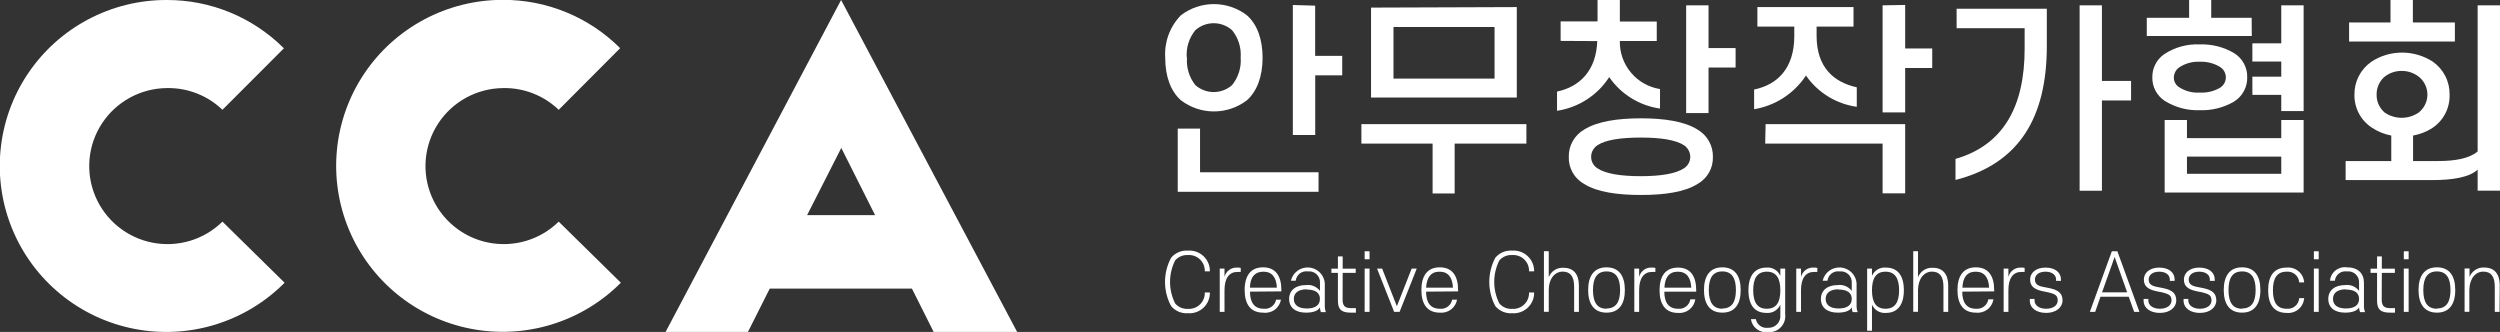 <svg width="241" height="32" viewBox="0 0 241 32" fill="none" xmlns="http://www.w3.org/2000/svg">
<rect x="0" y="0" width="241" height="32" fill="#333333" stroke="none"/>
<g clip-path="url(#clip0_31_2)">
<path d="M112.899 29.512C112.511 28.795 112.308 27.992 112.308 27.177C112.308 26.363 112.511 25.56 112.899 24.843C113.094 24.612 113.34 24.429 113.619 24.311C113.897 24.192 114.2 24.14 114.502 24.16C114.777 24.138 115.054 24.174 115.314 24.265C115.574 24.356 115.812 24.5 116.013 24.688C116.213 24.877 116.372 25.105 116.479 25.358C116.586 25.611 116.639 25.884 116.634 26.159H116.143C116.151 25.945 116.113 25.732 116.033 25.533C115.952 25.335 115.83 25.155 115.675 25.007C115.521 24.858 115.336 24.744 115.134 24.672C114.932 24.599 114.717 24.57 114.502 24.586C114.273 24.574 114.043 24.614 113.832 24.705C113.62 24.795 113.433 24.932 113.283 25.106C112.96 25.749 112.792 26.458 112.792 27.177C112.792 27.896 112.96 28.606 113.283 29.249C113.431 29.425 113.619 29.564 113.83 29.655C114.042 29.746 114.272 29.788 114.502 29.775C114.717 29.79 114.932 29.76 115.134 29.687C115.337 29.614 115.521 29.499 115.676 29.35C115.83 29.201 115.952 29.021 116.033 28.822C116.113 28.624 116.151 28.41 116.143 28.196H116.634C116.639 28.471 116.586 28.744 116.479 28.997C116.372 29.25 116.213 29.478 116.013 29.667C115.812 29.855 115.574 29.999 115.314 30.09C115.054 30.181 114.777 30.217 114.502 30.195C114.2 30.215 113.897 30.163 113.619 30.044C113.34 29.926 113.094 29.743 112.899 29.512Z" fill="white"/>
<path d="M118.042 27.958V30.064H117.583V25.89H118.042V26.698C118.108 26.422 118.272 26.18 118.503 26.014C118.733 25.849 119.016 25.771 119.299 25.796C119.403 25.791 119.507 25.802 119.607 25.827V26.215H119.299C118.532 26.203 118.042 26.779 118.042 27.958Z" fill="white"/>
<path d="M120.5 28.114C120.5 29.18 120.934 29.763 121.82 29.763C122.094 29.794 122.369 29.721 122.591 29.558C122.813 29.396 122.964 29.155 123.015 28.885H123.486C123.418 29.277 123.2 29.628 122.877 29.862C122.554 30.096 122.152 30.195 121.757 30.139C120.557 30.139 119.984 29.324 119.984 27.958C119.984 26.591 120.557 25.77 121.757 25.77C122.958 25.77 123.524 26.591 123.524 27.958V28.089L120.5 28.114ZM120.5 27.732H123.09C123.046 26.754 122.638 26.19 121.795 26.19C120.953 26.19 120.5 26.754 120.5 27.732Z" fill="white"/>
<path d="M125.894 30.139C124.876 30.139 124.272 29.644 124.272 28.816C124.272 27.989 124.901 27.481 125.894 27.481C126.149 27.446 126.41 27.48 126.647 27.579C126.885 27.678 127.092 27.839 127.246 28.045V27.268C127.256 27.115 127.233 26.961 127.176 26.817C127.12 26.674 127.032 26.545 126.92 26.439C126.807 26.334 126.673 26.255 126.526 26.207C126.379 26.16 126.223 26.145 126.07 26.165C125.934 26.145 125.796 26.152 125.663 26.187C125.53 26.221 125.406 26.282 125.297 26.366C125.188 26.45 125.098 26.555 125.031 26.674C124.964 26.794 124.922 26.925 124.907 27.061H124.442C124.531 26.679 124.754 26.34 125.07 26.106C125.387 25.872 125.777 25.759 126.17 25.785C126.563 25.811 126.934 25.976 127.217 26.25C127.499 26.524 127.674 26.89 127.711 27.281V29.512C127.708 29.709 127.744 29.905 127.818 30.088H127.334C127.277 29.943 127.247 29.788 127.246 29.631C127.063 29.957 126.605 30.139 125.894 30.139ZM125.982 27.889C125.146 27.889 124.725 28.246 124.725 28.816C124.725 29.387 125.14 29.738 125.982 29.738C126.825 29.738 127.24 29.387 127.24 28.816C127.24 28.246 126.831 27.914 125.982 27.914V27.889Z" fill="white"/>
<path d="M129.427 28.885C129.427 29.55 129.71 29.706 130.295 29.706H130.71V30.139H130.232C129.358 30.139 128.975 29.869 128.975 28.992V26.303H128.346V25.902H128.975V24.718H129.434V25.902H130.691V26.303H129.434L129.427 28.885Z" fill="white"/>
<path d="M131.552 24.993V24.223H132.024V24.993H131.552ZM131.552 30.063V25.89H132.024V30.063H131.552Z" fill="white"/>
<path d="M133.237 25.89L134.658 29.524L136.085 25.89H136.575L134.922 30.063H134.394L132.747 25.89H133.237Z" fill="white"/>
<path d="M137.474 28.114C137.474 29.18 137.908 29.763 138.795 29.763C139.068 29.794 139.344 29.721 139.565 29.558C139.787 29.396 139.939 29.155 139.989 28.885H140.461C140.393 29.265 140.184 29.605 139.875 29.838C139.566 30.07 139.18 30.178 138.795 30.139C137.594 30.139 137.022 29.324 137.022 27.958C137.022 26.591 137.594 25.77 138.795 25.77C139.996 25.77 140.561 26.591 140.561 27.958V28.089L137.474 28.114ZM137.474 27.732H140.065C140.021 26.754 139.612 26.19 138.77 26.19C137.927 26.19 137.537 26.754 137.474 27.732Z" fill="white"/>
<path d="M144.151 29.512C143.767 28.793 143.567 27.992 143.567 27.177C143.567 26.363 143.767 25.562 144.151 24.843C144.346 24.611 144.594 24.428 144.874 24.309C145.153 24.191 145.457 24.139 145.761 24.16C146.035 24.139 146.311 24.175 146.571 24.267C146.831 24.358 147.068 24.502 147.269 24.691C147.469 24.879 147.628 25.106 147.736 25.359C147.843 25.612 147.896 25.884 147.892 26.159H147.401C147.409 25.945 147.371 25.732 147.291 25.533C147.21 25.335 147.088 25.155 146.934 25.007C146.779 24.858 146.594 24.744 146.392 24.672C146.19 24.599 145.975 24.57 145.761 24.586C145.53 24.573 145.299 24.614 145.087 24.704C144.874 24.794 144.685 24.932 144.535 25.106C144.212 25.749 144.044 26.458 144.044 27.177C144.044 27.896 144.212 28.606 144.535 29.249C144.684 29.425 144.872 29.565 145.085 29.657C145.298 29.748 145.529 29.788 145.761 29.775C145.975 29.79 146.19 29.76 146.393 29.687C146.595 29.614 146.779 29.499 146.934 29.35C147.089 29.201 147.21 29.021 147.291 28.822C147.371 28.624 147.409 28.41 147.401 28.196H147.892C147.897 28.471 147.845 28.744 147.738 28.997C147.631 29.25 147.472 29.478 147.271 29.667C147.07 29.855 146.832 29.999 146.572 30.09C146.312 30.181 146.035 30.217 145.761 30.195C145.457 30.216 145.153 30.164 144.874 30.046C144.594 29.927 144.346 29.744 144.151 29.512Z" fill="white"/>
<path d="M152.205 30.064H151.746V27.632C151.746 26.623 151.362 26.184 150.639 26.184C149.916 26.184 149.313 26.811 149.3 27.951V30.057H148.835V24.216H149.3V26.723C149.408 26.438 149.605 26.196 149.862 26.032C150.119 25.869 150.423 25.792 150.727 25.814C151.689 25.814 152.205 26.441 152.205 27.506V30.064Z" fill="white"/>
<path d="M154.87 30.139C153.676 30.139 153.097 29.318 153.097 27.958C153.097 26.598 153.676 25.77 154.87 25.77C156.065 25.77 156.637 26.591 156.637 27.958C156.637 29.324 156.071 30.139 154.87 30.139ZM154.87 29.738C155.782 29.738 156.178 29.111 156.178 27.958C156.178 26.805 155.782 26.165 154.87 26.165C153.959 26.165 153.563 26.792 153.563 27.958C153.563 29.123 153.952 29.763 154.87 29.763V29.738Z" fill="white"/>
<path d="M158.014 27.958V30.063H157.548V25.89H158.014V26.698C158.079 26.422 158.242 26.178 158.473 26.013C158.704 25.847 158.988 25.77 159.271 25.796C159.375 25.791 159.478 25.802 159.579 25.827V26.215H159.265C158.504 26.203 158.014 26.779 158.014 27.958Z" fill="white"/>
<path d="M160.44 28.114C160.44 29.18 160.868 29.763 161.761 29.763C162.038 29.793 162.317 29.716 162.538 29.547C162.759 29.377 162.907 29.129 162.949 28.854H163.427C163.372 29.245 163.167 29.6 162.855 29.845C162.543 30.089 162.149 30.203 161.754 30.164C160.553 30.164 159.981 29.349 159.981 27.983C159.981 26.616 160.553 25.796 161.754 25.796C162.955 25.796 163.515 26.616 163.515 27.983V28.114H160.44ZM160.44 27.732H163.037C162.993 26.754 162.584 26.19 161.742 26.19C160.899 26.19 160.491 26.754 160.453 27.732H160.44Z" fill="white"/>
<path d="M166.036 30.139C164.841 30.139 164.263 29.318 164.263 27.958C164.263 26.598 164.841 25.77 166.036 25.77C167.23 25.77 167.802 26.591 167.802 27.958C167.802 29.324 167.236 30.139 166.036 30.139ZM166.036 29.738C166.947 29.738 167.343 29.111 167.343 27.958C167.343 26.805 166.947 26.165 166.036 26.165C165.124 26.165 164.728 26.792 164.728 27.958C164.728 29.123 165.137 29.763 166.036 29.763V29.738Z" fill="white"/>
<path d="M171.625 29.368C171.514 29.625 171.324 29.841 171.082 29.985C170.84 30.128 170.559 30.19 170.279 30.164C169.154 30.164 168.55 29.412 168.55 27.983C168.55 26.554 169.179 25.796 170.279 25.796C170.56 25.767 170.843 25.83 171.085 25.975C171.327 26.119 171.517 26.338 171.625 26.598V25.89H172.09V30.276C172.12 30.506 172.098 30.739 172.026 30.959C171.953 31.179 171.832 31.38 171.672 31.547C171.512 31.714 171.316 31.843 171.099 31.925C170.881 32.006 170.649 32.038 170.418 32.019C170.036 32.063 169.651 31.957 169.347 31.723C169.043 31.489 168.843 31.145 168.789 30.765H169.261C169.311 31.025 169.459 31.255 169.674 31.41C169.889 31.565 170.155 31.632 170.418 31.599C170.583 31.61 170.749 31.585 170.904 31.525C171.059 31.465 171.199 31.372 171.314 31.253C171.429 31.133 171.517 30.99 171.57 30.833C171.624 30.677 171.642 30.51 171.625 30.346V29.368ZM170.323 26.19C169.405 26.19 169.009 26.817 169.009 27.983C169.009 29.148 169.405 29.763 170.323 29.763C171.241 29.763 171.625 29.136 171.625 27.983C171.625 26.83 171.235 26.19 170.323 26.19Z" fill="white"/>
<path d="M173.618 27.958V30.064H173.159V25.89H173.618V26.698C173.684 26.422 173.848 26.18 174.078 26.014C174.309 25.849 174.592 25.771 174.875 25.796C174.981 25.791 175.087 25.801 175.189 25.827V26.215H174.881C174.108 26.203 173.618 26.779 173.618 27.958Z" fill="white"/>
<path d="M177.157 30.139C176.139 30.139 175.535 29.644 175.535 28.816C175.535 27.989 176.164 27.481 177.157 27.481C177.412 27.446 177.673 27.48 177.91 27.579C178.148 27.678 178.355 27.839 178.509 28.045V27.268C178.519 27.115 178.496 26.961 178.439 26.817C178.383 26.674 178.295 26.545 178.183 26.439C178.07 26.334 177.936 26.255 177.789 26.207C177.642 26.16 177.486 26.145 177.333 26.165C177.197 26.145 177.059 26.152 176.926 26.187C176.793 26.221 176.669 26.282 176.56 26.366C176.451 26.45 176.361 26.555 176.294 26.674C176.227 26.794 176.185 26.925 176.17 27.061H175.705C175.794 26.679 176.017 26.34 176.333 26.106C176.65 25.872 177.04 25.759 177.433 25.785C177.826 25.811 178.197 25.976 178.479 26.25C178.762 26.524 178.937 26.89 178.974 27.281V29.512C178.971 29.709 179.007 29.905 179.081 30.088H178.597C178.54 29.943 178.51 29.788 178.509 29.631C178.339 29.957 177.867 30.139 177.157 30.139ZM177.251 27.889C176.409 27.889 175.994 28.246 175.994 28.816C175.994 29.387 176.409 29.738 177.251 29.738C178.094 29.738 178.509 29.387 178.509 28.816C178.509 28.246 178.094 27.914 177.251 27.914V27.889Z" fill="white"/>
<path d="M180.458 31.881H179.992V25.89H180.458V26.598C180.568 26.338 180.758 26.12 181.001 25.975C181.245 25.831 181.528 25.768 181.809 25.796C182.928 25.796 183.532 26.554 183.532 27.983C183.532 29.412 182.903 30.164 181.809 30.164C181.529 30.19 181.247 30.127 181.004 29.984C180.762 29.841 180.57 29.625 180.458 29.368V31.881ZM181.765 29.763C182.677 29.763 183.073 29.136 183.073 27.983C183.073 26.83 182.677 26.19 181.765 26.19C180.854 26.19 180.458 26.817 180.458 27.983C180.458 29.148 180.854 29.763 181.765 29.763Z" fill="white"/>
<path d="M187.807 30.064H187.348V27.632C187.348 26.623 186.965 26.184 186.242 26.184C185.519 26.184 184.915 26.811 184.896 27.951V30.057H184.437V24.216H184.896V26.723C185.007 26.439 185.205 26.198 185.463 26.034C185.721 25.871 186.025 25.794 186.33 25.814C187.291 25.814 187.807 26.441 187.807 27.506V30.064Z" fill="white"/>
<path d="M189.159 28.114C189.159 29.18 189.592 29.763 190.479 29.763C190.757 29.794 191.036 29.716 191.259 29.547C191.481 29.378 191.63 29.13 191.673 28.854H192.17C192.109 29.246 191.898 29.599 191.582 29.838C191.265 30.078 190.867 30.186 190.473 30.139C189.272 30.139 188.7 29.324 188.7 27.958C188.7 26.591 189.272 25.77 190.473 25.77C191.673 25.77 192.239 26.591 192.239 27.958V28.089L189.159 28.114ZM189.159 27.732H191.749C191.705 26.754 191.296 26.19 190.454 26.19C189.611 26.19 189.215 26.754 189.178 27.732H189.159Z" fill="white"/>
<path d="M193.61 27.958V30.064H193.151V25.89H193.61V26.698C193.678 26.423 193.841 26.181 194.072 26.016C194.302 25.851 194.584 25.773 194.867 25.796C194.971 25.791 195.075 25.802 195.175 25.827V26.215H194.867C194.1 26.203 193.61 26.779 193.61 27.958Z" fill="white"/>
<path d="M196.961 28.083C196.062 27.901 195.703 27.563 195.703 26.942C195.703 26.322 196.238 25.796 197.187 25.796C198.136 25.796 198.677 26.284 198.677 26.942V27.074H198.205V26.942C198.205 26.516 197.835 26.19 197.187 26.19C196.539 26.19 196.168 26.516 196.168 26.942C196.168 27.369 196.426 27.569 197.061 27.676L197.57 27.776C198.463 27.964 198.828 28.296 198.828 28.967C198.828 29.637 198.199 30.164 197.25 30.164C196.301 30.164 195.672 29.687 195.672 28.967V28.816H196.131V28.967C196.131 29.456 196.602 29.763 197.25 29.763C197.897 29.763 198.363 29.456 198.363 28.967C198.363 28.478 198.117 28.34 197.47 28.183L196.961 28.083Z" fill="white"/>
<path d="M204.115 24.223L206.24 30.063H205.731L205.209 28.603H202.487L201.978 30.063H201.462L203.581 24.223H204.115ZM202.638 28.183H205.058L203.851 24.774L202.638 28.183Z" fill="white"/>
<path d="M207.925 28.083C207.026 27.901 206.668 27.563 206.668 26.942C206.668 26.322 207.202 25.796 208.151 25.796C209.101 25.796 209.635 26.284 209.635 26.942V27.074H209.17V26.942C209.17 26.516 208.799 26.19 208.151 26.19C207.504 26.19 207.133 26.516 207.133 26.942C207.133 27.369 207.391 27.569 208.026 27.676L208.535 27.776C209.427 27.964 209.792 28.296 209.792 28.967C209.792 29.637 209.163 30.164 208.214 30.164C207.265 30.164 206.642 29.687 206.642 28.967V28.816H207.101V28.967C207.101 29.456 207.567 29.763 208.214 29.763C208.862 29.763 209.333 29.456 209.333 28.967C209.333 28.478 209.082 28.34 208.434 28.183L207.925 28.083Z" fill="white"/>
<path d="M211.785 28.083C210.886 27.901 210.528 27.563 210.528 26.942C210.528 26.322 211.062 25.796 212.011 25.796C212.961 25.796 213.501 26.284 213.501 26.942V27.074H213.03V26.942C213.03 26.516 212.659 26.19 212.011 26.19C211.364 26.19 210.993 26.516 210.993 26.942C210.993 27.369 211.251 27.569 211.886 27.676L212.395 27.776C213.288 27.964 213.652 28.296 213.652 28.967C213.652 29.637 213.024 30.164 212.074 30.164C211.125 30.164 210.496 29.687 210.496 28.967V28.816H210.955V28.967C210.955 29.456 211.427 29.763 212.074 29.763C212.722 29.763 213.187 29.456 213.187 28.967C213.187 28.478 212.942 28.34 212.294 28.183L211.785 28.083Z" fill="white"/>
<path d="M216.136 30.139C214.941 30.139 214.369 29.318 214.369 27.958C214.369 26.598 214.941 25.77 216.136 25.77C217.33 25.77 217.902 26.591 217.902 27.958C217.902 29.324 217.317 30.139 216.136 30.139ZM216.136 29.738C217.053 29.738 217.443 29.111 217.443 27.958C217.443 26.805 217.053 26.165 216.136 26.165C215.218 26.165 214.828 26.792 214.828 27.958C214.828 29.123 215.218 29.763 216.136 29.763V29.738Z" fill="white"/>
<path d="M220.423 25.796C220.63 25.774 220.838 25.794 221.036 25.855C221.235 25.916 221.419 26.016 221.577 26.149C221.736 26.283 221.866 26.447 221.959 26.632C222.052 26.816 222.107 27.018 222.121 27.224H221.643C221.633 27.076 221.594 26.93 221.527 26.797C221.46 26.664 221.367 26.546 221.253 26.449C221.139 26.353 221.007 26.28 220.865 26.236C220.722 26.191 220.572 26.176 220.423 26.19C219.505 26.19 219.109 26.817 219.109 27.983C219.109 29.148 219.505 29.763 220.423 29.763C220.571 29.779 220.721 29.765 220.864 29.722C221.006 29.679 221.138 29.608 221.252 29.512C221.367 29.417 221.46 29.299 221.527 29.167C221.594 29.034 221.633 28.889 221.643 28.741H222.121C222.107 28.947 222.051 29.148 221.957 29.332C221.864 29.516 221.734 29.679 221.575 29.812C221.417 29.945 221.233 30.044 221.035 30.105C220.837 30.165 220.629 30.185 220.423 30.164C219.222 30.164 218.65 29.355 218.65 27.983C218.65 26.61 219.204 25.796 220.423 25.796Z" fill="white"/>
<path d="M223.057 24.993V24.223H223.523V24.993H223.057ZM223.057 30.063V25.89H223.523V30.063H223.057Z" fill="white"/>
<path d="M226.069 30.139C225.05 30.139 224.447 29.643 224.447 28.816C224.447 27.989 225.075 27.481 226.069 27.481C226.323 27.446 226.582 27.48 226.819 27.579C227.056 27.678 227.262 27.839 227.414 28.045V27.268C227.425 27.115 227.401 26.961 227.345 26.817C227.288 26.674 227.201 26.545 227.088 26.439C226.976 26.334 226.841 26.255 226.694 26.207C226.547 26.16 226.392 26.145 226.239 26.165C226.103 26.145 225.965 26.152 225.832 26.187C225.7 26.222 225.576 26.283 225.468 26.366C225.359 26.45 225.27 26.555 225.203 26.674C225.137 26.794 225.096 26.926 225.082 27.061H224.61C224.627 26.868 224.683 26.68 224.775 26.509C224.868 26.338 224.994 26.188 225.146 26.067C225.298 25.946 225.474 25.858 225.662 25.807C225.849 25.756 226.046 25.743 226.239 25.77C227.32 25.77 227.886 26.353 227.886 27.281V29.512C227.882 29.709 227.919 29.905 227.993 30.088H227.508C227.449 29.943 227.417 29.788 227.414 29.631C227.238 29.957 226.748 30.139 226.069 30.139ZM226.157 27.889C225.321 27.889 224.899 28.246 224.899 28.816C224.899 29.387 225.314 29.738 226.157 29.738C226.999 29.738 227.414 29.387 227.414 28.816C227.414 28.246 226.999 27.914 226.157 27.914V27.889Z" fill="white"/>
<path d="M229.596 28.885C229.596 29.55 229.885 29.706 230.463 29.706H230.878V30.139H230.407C229.533 30.139 229.149 29.869 229.149 28.992V26.303H228.521V25.902H229.149V24.718H229.608V25.902H230.866V26.303H229.608L229.596 28.885Z" fill="white"/>
<path d="M231.727 24.993V24.223H232.192V24.993H231.727ZM231.727 30.063V25.89H232.192V30.063H231.727Z" fill="white"/>
<path d="M234.921 30.139C233.72 30.139 233.148 29.318 233.148 27.958C233.148 26.598 233.72 25.77 234.921 25.77C236.121 25.77 236.687 26.591 236.687 27.958C236.687 29.324 236.109 30.139 234.921 30.139ZM234.921 29.738C235.832 29.738 236.228 29.111 236.228 27.958C236.228 26.805 235.832 26.165 234.921 26.165C234.009 26.165 233.607 26.792 233.607 27.958C233.607 29.123 233.99 29.763 234.921 29.763V29.738Z" fill="white"/>
<path d="M240.956 30.063H240.497V27.632C240.497 26.623 240.114 26.184 239.391 26.184C238.668 26.184 238.064 26.811 238.045 27.951V30.057H237.586V25.883H238.064V26.698C238.175 26.414 238.373 26.173 238.631 26.009C238.889 25.846 239.193 25.769 239.497 25.789C240.459 25.789 240.975 26.416 240.975 27.481L240.956 30.063Z" fill="white"/>
<path d="M112.327 5.559C112.279 4.812 112.388 4.063 112.646 3.361C112.905 2.658 113.308 2.017 113.83 1.479C114.744 0.776 115.866 0.395 117.02 0.395C118.175 0.395 119.297 0.776 120.211 1.479C121.179 2.35 121.713 3.748 121.713 5.559C121.713 7.37 121.179 8.787 120.211 9.658C119.297 10.361 118.175 10.742 117.02 10.742C115.866 10.742 114.744 10.361 113.83 9.658C112.861 8.787 112.327 7.389 112.327 5.559ZM115.684 12.396V16.608H127.107V18.488H113.534V12.396H115.684ZM114.427 5.559C114.349 6.51 114.636 7.456 115.232 8.204C115.719 8.635 116.349 8.874 117.001 8.874C117.654 8.874 118.283 8.635 118.771 8.204C119.378 7.456 119.675 6.505 119.601 5.546C119.671 4.594 119.374 3.65 118.771 2.908C118.283 2.476 117.654 2.238 117.001 2.238C116.349 2.238 115.719 2.476 115.232 2.908C114.626 3.654 114.329 4.602 114.402 5.559H114.427ZM126.781 0.545V5.383H129.39V7.264H126.787V13.017H124.63V0.483L126.781 0.545Z" fill="white"/>
<path d="M131.238 13.844V11.964H147.144V13.844H140.228V18.651H138.103V13.844H131.238ZM146.219 0.683V9.401H132.168V0.733L146.219 0.683ZM134.331 7.577H144.076V2.601H134.331V7.577Z" fill="white"/>
<path d="M150.444 3.942V2.062H154.003V0H156.153V2.074H159.711V3.955H156.153C156.128 5.063 156.507 6.142 157.219 6.994C157.931 7.845 158.928 8.411 160.025 8.586V10.466C159.043 10.326 158.1 9.984 157.257 9.462C156.414 8.94 155.689 8.249 155.128 7.433C154.569 8.299 153.832 9.037 152.964 9.597C152.097 10.156 151.12 10.526 150.098 10.679V8.83C152.311 8.354 153.871 6.8 153.977 3.961L150.444 3.942ZM151.23 15.135C151.217 14.602 151.347 14.075 151.608 13.61C151.869 13.145 152.251 12.758 152.714 12.49C153.971 11.707 155.914 11.406 158.19 11.406C160.465 11.406 162.396 11.707 163.64 12.49C164.103 12.758 164.485 13.145 164.746 13.61C165.007 14.075 165.138 14.602 165.124 15.135C165.138 15.662 165.008 16.183 164.746 16.642C164.485 17.1 164.102 17.479 163.64 17.736C162.383 18.519 160.459 18.795 158.19 18.795C155.92 18.795 153.959 18.519 152.714 17.736C152.252 17.479 151.869 17.1 151.608 16.642C151.346 16.183 151.216 15.662 151.23 15.135ZM153.386 15.135C153.387 15.357 153.445 15.576 153.556 15.769C153.666 15.962 153.824 16.124 154.015 16.238C154.782 16.746 156.228 16.984 158.165 16.984C160.101 16.984 161.522 16.746 162.314 16.238C162.503 16.122 162.66 15.96 162.77 15.767C162.88 15.574 162.939 15.357 162.943 15.135C162.943 14.907 162.886 14.682 162.776 14.481C162.666 14.28 162.507 14.111 162.314 13.988C161.522 13.481 160.082 13.261 158.165 13.261C156.247 13.261 154.782 13.481 154.015 13.988C153.82 14.109 153.66 14.278 153.55 14.479C153.439 14.68 153.383 14.906 153.386 15.135ZM164.703 0.514V4.631H167.312V6.512H164.703V10.899H162.546V0.514H164.703Z" fill="white"/>
<path d="M169.412 2.563V0.683H178.679V2.563H175.12V3.453C175.12 6.486 176.761 7.922 178.993 8.417V10.297C178.012 10.159 177.07 9.82 176.227 9.301C175.384 8.782 174.658 8.095 174.095 7.282C173.531 8.137 172.796 8.867 171.936 9.426C171.076 9.984 170.11 10.36 169.097 10.529V8.63C171.386 8.16 172.97 6.543 172.97 3.472V2.563H169.412ZM170.204 11.964H183.658V18.639H181.482V13.844H170.166L170.204 11.964ZM183.658 0.476V4.675H186.267V6.555H183.658V10.836H181.482V0.514L183.658 0.476Z" fill="white"/>
<path d="M195.175 4.694V2.72H188.618V0.84H197.313V4.443C197.313 11.256 194.704 15.768 188.511 17.347V15.317C193.119 13.988 195.175 10.284 195.175 4.694ZM202.625 0.514V7.803H205.435V9.683H202.625V18.388H200.475V0.514H202.625Z" fill="white"/>
<path d="M217.072 3.472H206.95V1.717H211.031V0H213.162V1.717H217.06L217.072 3.472ZM207.485 7.452C207.477 7.014 207.578 6.581 207.779 6.192C207.979 5.803 208.274 5.469 208.635 5.221C209.65 4.551 210.853 4.222 212.068 4.28C213.229 4.24 214.377 4.533 215.375 5.127C215.77 5.371 216.094 5.714 216.315 6.122C216.535 6.53 216.645 6.988 216.632 7.452C216.643 7.926 216.528 8.394 216.298 8.809C216.068 9.224 215.732 9.571 215.325 9.814C214.335 10.384 213.204 10.664 212.062 10.623C210.864 10.669 209.68 10.352 208.667 9.714C208.294 9.467 207.991 9.13 207.784 8.734C207.577 8.339 207.474 7.897 207.485 7.452ZM219.914 13.318V11.569H222.07V18.563H208.673V11.569H210.823V13.318H219.914ZM209.559 7.452C209.552 7.631 209.591 7.81 209.671 7.971C209.751 8.132 209.871 8.27 210.018 8.373C210.62 8.781 211.342 8.975 212.068 8.924C212.725 8.961 213.379 8.811 213.954 8.492C214.138 8.393 214.292 8.246 214.4 8.068C214.509 7.89 214.568 7.687 214.572 7.478C214.575 7.27 214.524 7.064 214.422 6.882C214.32 6.7 214.172 6.549 213.992 6.443C213.415 6.094 212.748 5.924 212.074 5.954C211.361 5.914 210.655 6.108 210.062 6.505C209.911 6.614 209.787 6.755 209.7 6.92C209.612 7.084 209.564 7.266 209.559 7.452ZM219.914 15.098H210.823V16.752H219.914V15.098ZM217.129 5.935V4.18H219.914V0.514H222.07V10.71H219.914V9.144H217.129V7.389H219.914V5.935H217.129Z" fill="white"/>
<path d="M226.968 9.144C226.956 8.525 227.096 7.913 227.375 7.36C227.655 6.808 228.065 6.331 228.571 5.973C229.451 5.382 230.489 5.067 231.551 5.07C232.604 5.069 233.634 5.372 234.518 5.941C235.03 6.3 235.446 6.778 235.729 7.334C236.012 7.891 236.153 8.508 236.14 9.131C236.16 9.795 236.001 10.451 235.681 11.033C235.36 11.615 234.889 12.101 234.317 12.44C233.793 12.748 233.218 12.961 232.62 13.067V15.524H235.034C236.65 15.524 238.014 15.292 238.844 14.602V0.514H241V18.381H238.844V16.351C238.077 17.084 236.455 17.36 234.481 17.36H226.119V15.524H230.52V13.067C229.845 12.941 229.203 12.679 228.634 12.296C228.113 11.952 227.687 11.483 227.396 10.932C227.105 10.381 226.958 9.766 226.968 9.144ZM230.444 0H232.601V2.168H236.65V4.005H226.452V2.168H230.444V0ZM229.105 9.144C229.101 9.469 229.17 9.791 229.305 10.087C229.441 10.383 229.641 10.645 229.891 10.855C230.372 11.181 230.941 11.356 231.523 11.356C232.105 11.356 232.673 11.181 233.154 10.855C233.41 10.655 233.618 10.402 233.765 10.113C233.911 9.824 233.992 9.507 234.002 9.183C234.011 8.859 233.949 8.538 233.82 8.241C233.691 7.944 233.498 7.678 233.255 7.464C232.774 7.056 232.163 6.834 231.532 6.837C230.896 6.826 230.278 7.049 229.797 7.464C229.571 7.681 229.393 7.942 229.274 8.232C229.155 8.521 229.098 8.831 229.105 9.144Z" fill="white"/>
<path d="M21.444 10.585C20.729 9.897 19.884 9.358 18.958 8.999C18.032 8.64 17.044 8.467 16.05 8.492C14.816 8.507 13.604 8.825 12.521 9.416C11.438 10.007 10.518 10.854 9.84 11.883C9.162 12.911 8.748 14.09 8.633 15.315C8.519 16.541 8.708 17.775 9.184 18.911C9.66 20.046 10.408 21.048 11.363 21.828C12.317 22.608 13.45 23.143 14.66 23.385C15.87 23.628 17.122 23.57 18.305 23.218C19.488 22.865 20.566 22.229 21.444 21.365L27.436 27.256C25.576 29.129 23.281 30.515 20.754 31.291C18.227 32.067 15.547 32.209 12.952 31.703C10.358 31.198 7.928 30.062 5.88 28.395C3.832 26.729 2.228 24.584 1.212 22.151C0.195 19.718 -0.202 17.072 0.054 14.449C0.31 11.826 1.213 9.306 2.681 7.114C4.149 4.923 6.138 3.126 8.47 1.885C10.803 0.644 13.406 -0.004 16.05 -1.10867e-05C18.152 -0.009 20.234 0.398 22.177 1.197C24.119 1.997 25.883 3.172 27.367 4.656L21.444 10.585Z" fill="white"/>
<path d="M53.859 10.585C53.144 9.897 52.299 9.358 51.373 8.999C50.447 8.64 49.459 8.467 48.465 8.492C47.231 8.507 46.019 8.825 44.936 9.416C43.853 10.007 42.933 10.854 42.255 11.883C41.577 12.911 41.163 14.09 41.048 15.315C40.934 16.541 41.123 17.775 41.599 18.911C42.075 20.046 42.823 21.048 43.778 21.828C44.732 22.608 45.865 23.143 47.075 23.385C48.285 23.628 49.537 23.57 50.72 23.218C51.903 22.866 52.981 22.229 53.859 21.365L59.851 27.256C57.99 29.126 55.694 30.509 53.168 31.282C50.642 32.056 47.963 32.195 45.37 31.689C42.777 31.182 40.349 30.045 38.302 28.379C36.256 26.712 34.654 24.568 33.638 22.136C32.623 19.704 32.225 17.059 32.481 14.437C32.737 11.816 33.639 9.297 35.106 7.106C36.573 4.915 38.559 3.119 40.89 1.877C43.221 0.635 45.823 -0.014 48.465 -0.013C50.567 -0.021 52.649 0.386 54.592 1.185C56.534 1.984 58.298 3.16 59.782 4.644L53.859 10.585Z" fill="white"/>
<path d="M64.151 32.019L81.082 0L98.056 32.006H90.009L87.909 27.82H74.204L72.091 32.019H64.151ZM77.806 20.738H84.357L81.1 14.258L77.806 20.738Z" fill="white"/>
</g>
<defs>
<clipPath id="clip0_31_2">
<rect width="241" height="32" fill="white"/>
</clipPath>
</defs>
</svg>
